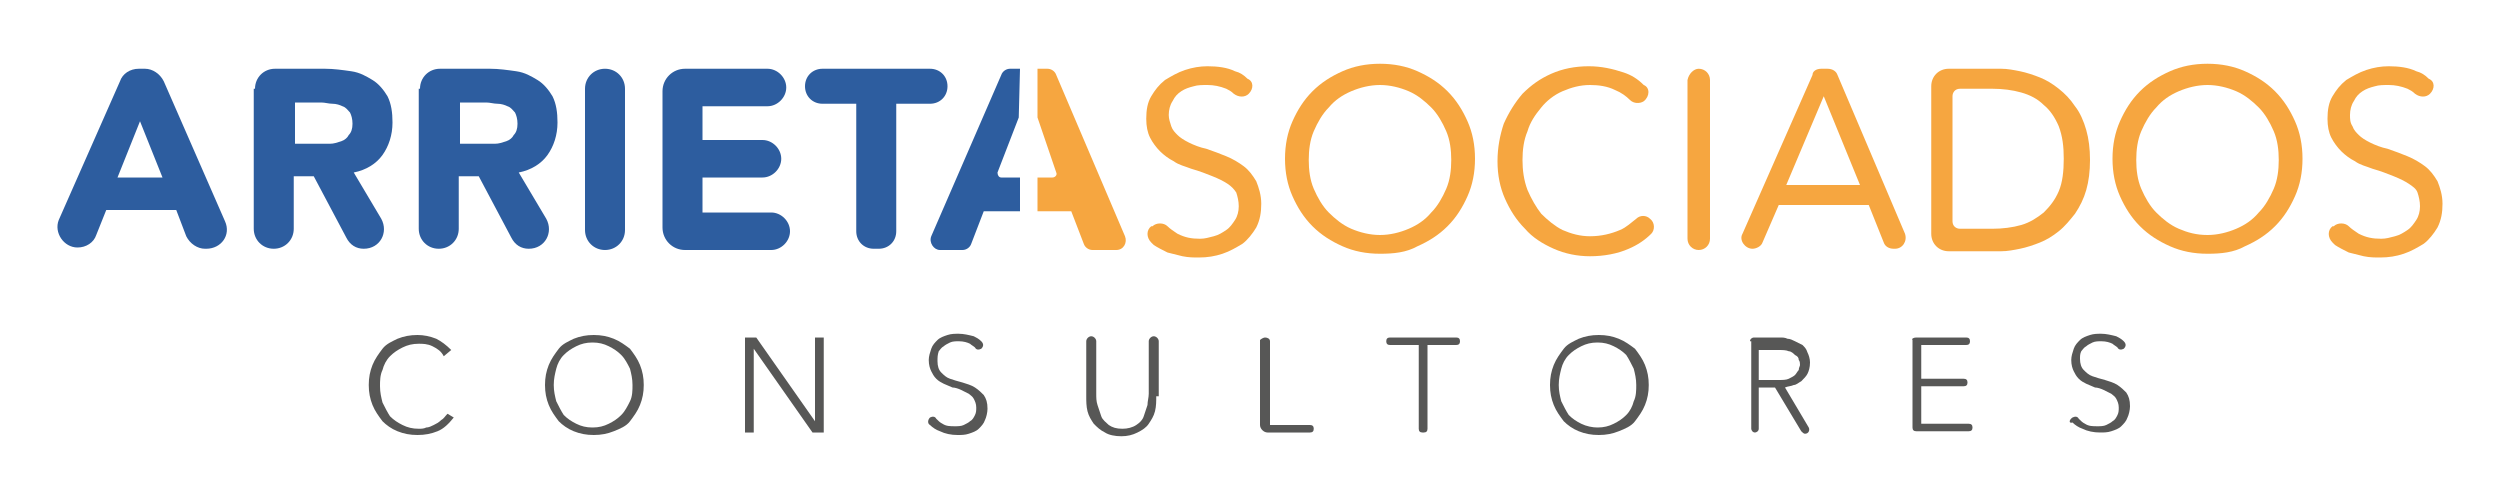 <svg xmlns="http://www.w3.org/2000/svg" xmlns:xlink="http://www.w3.org/1999/xlink" id="Capa_1" x="0px" y="0px" viewBox="0 0 200 40" style="enable-background:new 0 0 200 40;" xml:space="preserve"><style type="text/css">	.st0{fill:#575756;}	.st1{fill:#2D5D9F;}	.st2{fill:#F6A640;}</style><g id="XMLID_00000020369081268875962620000005975637304952044938_">	<path id="XMLID_00000036932323023909499850000000970753392724286869_" class="st0" d="M36.3,33.4c-0.4,0.5-0.8,0.9-1.3,1.1  c-0.5,0.2-1,0.3-1.6,0.3c-0.6,0-1.1-0.1-1.6-0.3c-0.5-0.2-0.9-0.5-1.2-0.8c-0.3-0.4-0.6-0.8-0.8-1.3c-0.2-0.5-0.3-1-0.3-1.6  c0-0.6,0.1-1.1,0.3-1.6c0.2-0.5,0.5-0.9,0.8-1.3c0.3-0.4,0.8-0.6,1.2-0.8c0.5-0.2,1-0.3,1.6-0.3c0.5,0,1,0.1,1.5,0.3  c0.4,0.2,0.8,0.5,1.2,0.9l-0.6,0.5c-0.2-0.4-0.5-0.6-0.9-0.8c-0.4-0.2-0.8-0.2-1.1-0.2c-0.5,0-0.9,0.1-1.3,0.3  c-0.4,0.2-0.7,0.4-1,0.7c-0.3,0.3-0.5,0.7-0.6,1.1c-0.2,0.4-0.2,0.9-0.2,1.3c0,0.5,0.1,0.9,0.2,1.3c0.2,0.4,0.4,0.8,0.6,1.1  c0.3,0.3,0.6,0.5,1,0.7c0.4,0.2,0.8,0.3,1.3,0.3c0.2,0,0.4,0,0.6-0.1c0.2,0,0.4-0.1,0.6-0.2c0.2-0.1,0.4-0.2,0.6-0.4  c0.2-0.1,0.3-0.3,0.5-0.5L36.3,33.4z"></path>	<path id="XMLID_00000181061032131965490660000001410137288610963361_" class="st0" d="M43.6,30.8c0-0.6,0.1-1.1,0.3-1.6  c0.2-0.5,0.5-0.9,0.8-1.3c0.3-0.4,0.8-0.6,1.2-0.8c0.5-0.2,1-0.3,1.6-0.3c0.6,0,1.1,0.1,1.6,0.3c0.5,0.2,0.9,0.5,1.3,0.8  c0.3,0.4,0.6,0.8,0.8,1.3c0.2,0.5,0.3,1,0.3,1.6c0,0.6-0.1,1.1-0.3,1.6c-0.2,0.5-0.5,0.9-0.8,1.3c-0.3,0.4-0.8,0.6-1.3,0.8  c-0.5,0.2-1,0.3-1.6,0.3c-0.6,0-1.1-0.1-1.6-0.3c-0.5-0.2-0.9-0.5-1.2-0.8c-0.3-0.4-0.6-0.8-0.8-1.3C43.7,31.9,43.6,31.4,43.6,30.8   M44.3,30.8c0,0.5,0.1,0.9,0.2,1.3c0.2,0.4,0.4,0.8,0.6,1.1c0.3,0.3,0.6,0.5,1,0.7c0.4,0.2,0.8,0.3,1.3,0.3c0.5,0,0.9-0.1,1.3-0.3  c0.4-0.2,0.7-0.4,1-0.7c0.3-0.3,0.5-0.7,0.7-1.1c0.2-0.4,0.2-0.9,0.2-1.3c0-0.5-0.1-0.9-0.2-1.3c-0.2-0.4-0.4-0.8-0.7-1.1  c-0.3-0.3-0.6-0.5-1-0.7c-0.4-0.2-0.8-0.3-1.3-0.3c-0.5,0-0.9,0.1-1.3,0.3c-0.4,0.2-0.7,0.4-1,0.7c-0.3,0.3-0.5,0.7-0.6,1.1  C44.4,29.9,44.3,30.3,44.3,30.8"></path>	<polygon id="XMLID_00000160879930391363655280000012991981660797535138_" class="st0" points="59.6,27 60.5,27 65.2,33.7   65.2,33.7 65.2,27 65.9,27 65.9,34.6 65,34.6 60.3,27.9 60.3,27.9 60.3,34.6 59.6,34.6  "></polygon>	<path id="XMLID_00000158025153877441494730000013919593469492529839_" class="st0" d="M74.4,33.4c0.2-0.1,0.4-0.1,0.5,0.1  c0.2,0.2,0.3,0.3,0.5,0.4c0.3,0.2,0.6,0.2,1,0.2c0.2,0,0.5,0,0.7-0.1c0.2-0.1,0.4-0.2,0.5-0.3c0.2-0.1,0.3-0.3,0.4-0.5  c0.1-0.2,0.1-0.4,0.1-0.6c0-0.3-0.1-0.5-0.2-0.7c-0.1-0.2-0.3-0.3-0.4-0.4c-0.2-0.1-0.4-0.2-0.6-0.3c-0.2-0.1-0.5-0.2-0.7-0.2  c-0.2-0.1-0.5-0.2-0.7-0.3c-0.2-0.1-0.4-0.2-0.6-0.4c-0.2-0.2-0.3-0.4-0.4-0.6c-0.1-0.2-0.2-0.5-0.2-0.9c0-0.3,0.1-0.6,0.2-0.9  c0.1-0.3,0.3-0.5,0.5-0.7c0.2-0.2,0.5-0.3,0.8-0.4c0.3-0.1,0.6-0.1,0.9-0.1c0.4,0,0.8,0.1,1.2,0.2c0.2,0.1,0.4,0.2,0.6,0.4  c0.2,0.2,0.2,0.4,0,0.6l0,0c-0.2,0.1-0.4,0.1-0.5-0.1c-0.1-0.1-0.3-0.2-0.4-0.3c-0.2-0.1-0.5-0.2-0.9-0.2c-0.2,0-0.5,0-0.7,0.1  c-0.2,0.1-0.4,0.2-0.5,0.3c-0.2,0.1-0.3,0.3-0.4,0.4C75,28.4,75,28.6,75,28.9c0,0.4,0.1,0.7,0.3,0.9c0.2,0.2,0.4,0.4,0.7,0.5  c0.3,0.1,0.6,0.2,1,0.3c0.3,0.1,0.7,0.2,1,0.4c0.3,0.2,0.5,0.4,0.7,0.6c0.2,0.3,0.3,0.6,0.3,1.1c0,0.3-0.1,0.7-0.2,0.9  c-0.1,0.3-0.3,0.5-0.5,0.7c-0.2,0.2-0.5,0.3-0.8,0.4c-0.3,0.1-0.6,0.1-0.9,0.1c-0.5,0-1-0.1-1.4-0.3c-0.3-0.1-0.6-0.3-0.8-0.5  C74.2,33.9,74.2,33.6,74.4,33.4L74.4,33.4z"></path>	<path id="XMLID_00000141418179086281661440000018415457289055507382_" class="st0" d="M92.5,31.7c0,0.4,0,0.8-0.1,1.2  c-0.1,0.4-0.3,0.7-0.5,1c-0.2,0.3-0.5,0.5-0.9,0.7c-0.4,0.2-0.8,0.3-1.3,0.3c-0.5,0-1-0.1-1.3-0.3c-0.4-0.2-0.6-0.4-0.9-0.7  c-0.2-0.3-0.4-0.6-0.5-1c-0.1-0.4-0.1-0.8-0.1-1.2v-4.4c0-0.2,0.2-0.4,0.4-0.4h0c0.2,0,0.4,0.2,0.4,0.4v4.2c0,0.3,0,0.6,0.1,0.9  c0.1,0.3,0.2,0.6,0.3,0.9c0.1,0.3,0.4,0.5,0.6,0.7c0.3,0.2,0.6,0.3,1.1,0.3c0.4,0,0.8-0.1,1.1-0.3c0.3-0.2,0.5-0.4,0.6-0.7  c0.1-0.3,0.2-0.6,0.3-0.9c0-0.3,0.1-0.6,0.1-0.9v-4.2c0-0.2,0.2-0.4,0.4-0.4l0,0c0.2,0,0.4,0.2,0.4,0.4V31.7z"></path>	<path id="XMLID_00000046319493313877407840000013500723315413024649_" class="st0" d="M101.2,27L101.2,27c0.2,0,0.4,0.1,0.4,0.3V34  h3.2c0.2,0,0.3,0.1,0.3,0.3v0c0,0.2-0.1,0.3-0.3,0.3h-3.4c-0.3,0-0.6-0.3-0.6-0.6v-6.8C100.9,27.1,101.1,27,101.2,27z"></path>	<path id="XMLID_00000021077733169345620990000005190586829535123125_" class="st0" d="M113.5,27.6h-2.3c-0.2,0-0.3-0.1-0.3-0.3l0,0  c0-0.2,0.1-0.3,0.3-0.3h5.3c0.2,0,0.3,0.1,0.3,0.3l0,0c0,0.2-0.1,0.3-0.3,0.3h-2.3v6.7c0,0.2-0.1,0.3-0.3,0.3h-0.1  c-0.2,0-0.3-0.1-0.3-0.3V27.6z"></path>	<path id="XMLID_00000066477554433981733750000007853527644997328281_" class="st0" d="M124,30.8c0-0.6,0.1-1.1,0.3-1.6  c0.2-0.5,0.5-0.9,0.8-1.3c0.3-0.4,0.8-0.6,1.2-0.8c0.5-0.2,1-0.3,1.6-0.3c0.6,0,1.1,0.1,1.6,0.3c0.5,0.2,0.9,0.5,1.3,0.8  c0.3,0.4,0.6,0.8,0.8,1.3c0.2,0.5,0.3,1,0.3,1.6c0,0.6-0.1,1.1-0.3,1.6c-0.2,0.5-0.5,0.9-0.8,1.3c-0.3,0.4-0.8,0.6-1.3,0.8  c-0.5,0.2-1,0.3-1.6,0.3c-0.6,0-1.1-0.1-1.6-0.3c-0.5-0.2-0.9-0.5-1.2-0.8c-0.3-0.4-0.6-0.8-0.8-1.3C124.1,31.9,124,31.4,124,30.8   M124.7,30.8c0,0.5,0.1,0.9,0.2,1.3c0.2,0.4,0.4,0.8,0.6,1.1c0.3,0.3,0.6,0.5,1,0.7c0.4,0.2,0.9,0.3,1.3,0.3c0.5,0,0.9-0.1,1.3-0.3  c0.4-0.2,0.7-0.4,1-0.7c0.3-0.3,0.5-0.7,0.6-1.1c0.2-0.4,0.2-0.9,0.2-1.3c0-0.5-0.1-0.9-0.2-1.3c-0.2-0.4-0.4-0.8-0.6-1.1  c-0.3-0.3-0.6-0.5-1-0.7c-0.4-0.2-0.8-0.3-1.3-0.3c-0.5,0-0.9,0.1-1.3,0.3c-0.4,0.2-0.7,0.4-1,0.7c-0.3,0.3-0.5,0.7-0.6,1.1  C124.8,29.9,124.7,30.3,124.7,30.8"></path>	<path id="XMLID_00000130631561362418464350000014204686468360660904_" class="st0" d="M140,27.3c0-0.2,0.2-0.3,0.3-0.3h1.7  c0.1,0,0.2,0,0.4,0c0.2,0,0.4,0,0.6,0.1c0.2,0,0.4,0.1,0.6,0.2c0.2,0.1,0.4,0.2,0.6,0.3c0.2,0.2,0.3,0.3,0.4,0.6  c0.1,0.2,0.2,0.5,0.2,0.8c0,0.4-0.1,0.7-0.2,0.9c-0.1,0.2-0.3,0.4-0.5,0.6c-0.2,0.1-0.4,0.3-0.6,0.3c-0.2,0.1-0.5,0.1-0.7,0.2  l1.9,3.2c0.1,0.2,0,0.5-0.3,0.5l0,0c-0.1,0-0.2-0.1-0.3-0.2l-2.1-3.5h-1.3v3.3c0,0.2-0.2,0.3-0.3,0.3h0c-0.2,0-0.3-0.2-0.3-0.3  V27.3z M140.7,30.4h1.5c0.4,0,0.7,0,0.9-0.1c0.2-0.1,0.4-0.2,0.5-0.3c0.1-0.1,0.2-0.3,0.3-0.4c0-0.2,0.1-0.3,0.1-0.4  c0-0.1,0-0.3-0.1-0.4c0-0.2-0.1-0.3-0.3-0.4c-0.1-0.1-0.3-0.3-0.5-0.3c-0.2-0.1-0.5-0.1-0.9-0.1h-1.5V30.4z"></path>	<path id="XMLID_00000065047325844840675600000008381491978874994108_" class="st0" d="M153.3,27h4c0.2,0,0.3,0.1,0.3,0.3v0  c0,0.2-0.1,0.3-0.3,0.3h-3.6v2.7h3.4c0.2,0,0.3,0.1,0.3,0.3l0,0c0,0.2-0.1,0.3-0.3,0.3h-3.4v3h3.8c0.2,0,0.3,0.1,0.3,0.3v0  c0,0.2-0.1,0.3-0.3,0.3h-4.2c-0.2,0-0.3-0.1-0.3-0.3v-7C152.9,27.1,153.1,27,153.3,27z"></path>	<path id="XMLID_00000135649705101318915260000004125291166466345908_" class="st0" d="M165.8,33.4c0.2-0.1,0.4-0.1,0.5,0.1  c0.2,0.2,0.3,0.3,0.5,0.4c0.3,0.2,0.6,0.2,1,0.2c0.2,0,0.5,0,0.7-0.1c0.2-0.1,0.4-0.2,0.5-0.3c0.2-0.1,0.3-0.3,0.4-0.5  c0.1-0.2,0.1-0.4,0.1-0.6c0-0.3-0.1-0.5-0.2-0.7c-0.1-0.2-0.3-0.3-0.4-0.4c-0.2-0.1-0.4-0.2-0.6-0.3c-0.2-0.1-0.5-0.2-0.7-0.2  c-0.2-0.1-0.5-0.2-0.7-0.3c-0.2-0.1-0.4-0.2-0.6-0.4c-0.2-0.2-0.3-0.4-0.4-0.6c-0.1-0.2-0.2-0.5-0.2-0.9c0-0.3,0.1-0.6,0.2-0.9  c0.1-0.3,0.3-0.5,0.5-0.7c0.2-0.2,0.5-0.3,0.8-0.4c0.3-0.1,0.6-0.1,0.9-0.1c0.4,0,0.8,0.1,1.2,0.2c0.2,0.1,0.4,0.2,0.6,0.4  c0.2,0.2,0.2,0.4,0,0.6l0,0c-0.2,0.1-0.4,0.1-0.5-0.1c-0.1-0.1-0.3-0.2-0.4-0.3c-0.2-0.1-0.5-0.2-0.9-0.2c-0.2,0-0.5,0-0.7,0.1  c-0.2,0.1-0.4,0.2-0.5,0.3c-0.2,0.1-0.3,0.3-0.4,0.4c-0.1,0.2-0.1,0.4-0.1,0.6c0,0.4,0.1,0.7,0.3,0.9c0.2,0.2,0.4,0.4,0.7,0.5  c0.3,0.1,0.6,0.2,1,0.3c0.3,0.1,0.7,0.2,1,0.4c0.3,0.2,0.5,0.4,0.7,0.6c0.2,0.3,0.3,0.6,0.3,1.1c0,0.3-0.1,0.7-0.2,0.9  c-0.1,0.3-0.3,0.5-0.5,0.7c-0.2,0.2-0.5,0.3-0.8,0.4c-0.3,0.1-0.6,0.1-0.9,0.1c-0.5,0-1-0.1-1.4-0.3c-0.3-0.1-0.6-0.3-0.8-0.5  C165.5,33.9,165.5,33.6,165.8,33.4L165.8,33.4z"></path>	<path id="XMLID_00000065072872484231394120000005588544265454015124_" class="st1" d="M11.1,5.5h0.5c0.6,0,1.2,0.4,1.5,1L18,17.7  c0.5,1.1-0.3,2.2-1.5,2.2h-0.1c-0.6,0-1.2-0.4-1.5-1l-0.8-2.1H8.5l-0.8,2c-0.2,0.6-0.8,1-1.5,1h0c-1.1,0-1.9-1.2-1.5-2.2L9.6,6.5  C9.8,5.9,10.4,5.5,11.1,5.5z M11.2,9.7l-1.8,4.5H13L11.2,9.7z"></path>	<path id="XMLID_00000181049019989848386630000002696432739048406426_" class="st1" d="M20.4,7.1c0-0.9,0.7-1.6,1.6-1.6h4  c0.7,0,1.4,0.1,2.1,0.2c0.7,0.1,1.2,0.4,1.7,0.7c0.5,0.3,0.9,0.8,1.2,1.3c0.3,0.6,0.4,1.3,0.4,2.1c0,1-0.3,1.9-0.8,2.6  c-0.5,0.7-1.3,1.2-2.3,1.4l2.2,3.7c0.6,1.1-0.1,2.4-1.4,2.4h0c-0.6,0-1.1-0.3-1.4-0.9l-2.6-4.9h-1.6v4.2c0,0.9-0.7,1.6-1.6,1.6h0  c-0.9,0-1.6-0.7-1.6-1.6V7.1z M23.6,11.5h1.9c0.3,0,0.6,0,0.9,0c0.3,0,0.6-0.1,0.9-0.2c0.3-0.1,0.5-0.3,0.6-0.5  c0.2-0.2,0.3-0.5,0.3-0.9c0-0.4-0.1-0.7-0.2-0.9c-0.2-0.2-0.3-0.4-0.6-0.5c-0.2-0.1-0.5-0.2-0.8-0.2c-0.3,0-0.6-0.1-0.9-0.1h-2.1  V11.5z"></path>	<path id="XMLID_00000075158729652232211380000001240340570162217865_" class="st1" d="M33.6,7.1c0-0.9,0.7-1.6,1.6-1.6h4  c0.7,0,1.4,0.1,2.1,0.2c0.7,0.1,1.2,0.4,1.7,0.7c0.5,0.3,0.9,0.8,1.2,1.3c0.3,0.6,0.4,1.3,0.4,2.1c0,1-0.3,1.9-0.8,2.6  c-0.5,0.7-1.3,1.2-2.3,1.4l2.2,3.7c0.6,1.1-0.1,2.4-1.4,2.4h0c-0.6,0-1.1-0.3-1.4-0.9l-2.6-4.9h-1.6v4.2c0,0.9-0.7,1.6-1.6,1.6h0  c-0.9,0-1.6-0.7-1.6-1.6V7.1z M36.8,11.5h1.9c0.3,0,0.6,0,0.9,0c0.3,0,0.6-0.1,0.9-0.2s0.5-0.3,0.6-0.5c0.2-0.2,0.3-0.5,0.3-0.9  c0-0.4-0.1-0.7-0.2-0.9c-0.2-0.2-0.3-0.4-0.6-0.5c-0.2-0.1-0.5-0.2-0.8-0.2c-0.3,0-0.6-0.1-0.9-0.1h-2.1V11.5z"></path>	<path id="XMLID_00000134956762933048612690000015316498354082622867_" class="st1" d="M48.4,5.5L48.4,5.5c0.9,0,1.6,0.7,1.6,1.6  v11.3c0,0.9-0.7,1.6-1.6,1.6h0c-0.9,0-1.6-0.7-1.6-1.6V7.1C46.8,6.2,47.5,5.5,48.4,5.5z"></path>	<path id="XMLID_00000004512060985428686260000005510776592745803169_" class="st1" d="M54.8,5.5h6.6c0.8,0,1.5,0.7,1.5,1.5v0  c0,0.8-0.7,1.5-1.5,1.5h-5.2v2.7H61c0.8,0,1.5,0.7,1.5,1.5v0c0,0.8-0.7,1.5-1.5,1.5h-4.8V17h5.5c0.8,0,1.5,0.7,1.5,1.5v0  c0,0.8-0.7,1.5-1.5,1.5h-6.9c-1,0-1.8-0.8-1.8-1.8V7.3C53,6.3,53.8,5.5,54.8,5.5z"></path>	<path id="XMLID_00000008829104987472279980000000290442841211420568_" class="st1" d="M68.5,8.3h-2.7c-0.8,0-1.4-0.6-1.4-1.4v0  c0-0.8,0.6-1.4,1.4-1.4h8.6c0.8,0,1.4,0.6,1.4,1.4v0c0,0.8-0.6,1.4-1.4,1.4h-2.7v10.2c0,0.8-0.6,1.4-1.4,1.4h-0.4  c-0.8,0-1.4-0.6-1.4-1.4V8.3z"></path>	<path id="XMLID_00000163780211387895501410000001519095077393594245_" class="st1" d="M81.6,5.5h-0.8c-0.3,0-0.6,0.2-0.7,0.5  l-5.6,12.9c-0.2,0.5,0.2,1.1,0.7,1.1H77c0.3,0,0.6-0.2,0.7-0.5l1-2.6h2.9v-2.7h-1.5c-0.2,0-0.3-0.2-0.3-0.4l1.7-4.4"></path>	<path id="XMLID_00000171710139837186736920000000719321971283255704_" class="st2" d="M99.9,7.5c-0.3,0.3-0.8,0.3-1.2,0  c-0.2-0.2-0.4-0.3-0.6-0.4c-0.5-0.2-1-0.3-1.5-0.3c-0.4,0-0.8,0-1.1,0.1c-0.4,0.1-0.7,0.2-1,0.4c-0.3,0.2-0.5,0.4-0.7,0.8  c-0.2,0.3-0.3,0.7-0.3,1.1c0,0.3,0.1,0.6,0.2,0.9c0.1,0.3,0.3,0.5,0.5,0.7c0.2,0.2,0.5,0.4,0.9,0.6c0.4,0.2,0.9,0.4,1.4,0.5  c0.6,0.2,1.1,0.4,1.6,0.6c0.5,0.2,1,0.5,1.4,0.8c0.4,0.3,0.7,0.7,1,1.2c0.2,0.5,0.4,1.1,0.4,1.8c0,0.7-0.1,1.3-0.4,1.9  c-0.3,0.5-0.7,1-1.1,1.3c-0.5,0.3-1,0.6-1.6,0.8c-0.6,0.2-1.2,0.3-1.9,0.3c-0.4,0-0.8,0-1.3-0.1c-0.4-0.1-0.8-0.2-1.2-0.3  c-0.4-0.2-0.8-0.4-1.1-0.6c-0.1-0.1-0.1-0.1-0.2-0.2c-0.4-0.4-0.4-1,0-1.3l0.1,0c0.3-0.3,0.9-0.3,1.2,0c0.2,0.2,0.5,0.4,0.8,0.6  c0.6,0.3,1.1,0.4,1.8,0.4c0.4,0,0.7-0.1,1.1-0.2c0.4-0.1,0.7-0.3,1-0.5c0.3-0.2,0.5-0.5,0.7-0.8c0.2-0.3,0.3-0.7,0.3-1.1  c0-0.4-0.1-0.8-0.2-1.1c-0.2-0.3-0.4-0.5-0.7-0.7c-0.3-0.2-0.7-0.4-1.2-0.6c-0.5-0.2-1-0.4-1.7-0.6c-0.5-0.2-1-0.3-1.4-0.6  c-0.4-0.2-0.8-0.5-1.1-0.8c-0.3-0.3-0.6-0.7-0.8-1.1c-0.2-0.4-0.3-0.9-0.3-1.5c0-0.7,0.1-1.3,0.4-1.8c0.3-0.5,0.6-0.9,1.1-1.3  c0.5-0.3,1-0.6,1.6-0.8c0.6-0.2,1.2-0.3,1.8-0.3c0.8,0,1.6,0.1,2.2,0.4c0.4,0.1,0.7,0.3,1,0.6C100.3,6.5,100.3,7.1,99.9,7.5  L99.9,7.5z"></path>	<path id="XMLID_00000023257847372660947070000013857382366019001228_" class="st2" d="M110.4,20.3c-1.1,0-2.1-0.2-3-0.6  c-0.9-0.4-1.7-0.9-2.4-1.6c-0.7-0.7-1.2-1.5-1.6-2.4c-0.4-0.9-0.6-1.9-0.6-3c0-1.1,0.2-2.1,0.6-3c0.4-0.9,0.9-1.7,1.6-2.4  c0.7-0.7,1.5-1.2,2.4-1.6c0.9-0.4,1.9-0.6,3-0.6c1.1,0,2.1,0.2,3,0.6c0.9,0.4,1.7,0.9,2.4,1.6c0.7,0.7,1.2,1.5,1.6,2.4  c0.4,0.9,0.6,1.9,0.6,3c0,1.1-0.2,2.1-0.6,3c-0.4,0.9-0.9,1.7-1.6,2.4c-0.7,0.7-1.5,1.2-2.4,1.6C112.5,20.2,111.5,20.3,110.4,20.3   M110.4,18.8c0.8,0,1.6-0.2,2.3-0.5c0.7-0.3,1.3-0.7,1.8-1.3c0.5-0.5,0.9-1.2,1.2-1.9c0.3-0.7,0.4-1.5,0.4-2.3  c0-0.8-0.1-1.6-0.4-2.3c-0.3-0.7-0.7-1.4-1.2-1.9c-0.5-0.5-1.1-1-1.8-1.3c-0.7-0.3-1.5-0.5-2.3-0.5c-0.8,0-1.6,0.2-2.3,0.5  c-0.7,0.3-1.3,0.7-1.8,1.3c-0.5,0.5-0.9,1.2-1.2,1.9c-0.3,0.7-0.4,1.5-0.4,2.3c0,0.8,0.1,1.6,0.4,2.3c0.3,0.7,0.7,1.4,1.2,1.9  c0.5,0.5,1.1,1,1.8,1.3C108.8,18.6,109.6,18.8,110.4,18.8"></path>	<path id="XMLID_00000100353234508308467440000000426628748697137835_" class="st2" d="M131.5,8.1c-0.3,0.2-0.8,0.2-1.1-0.1  c-0.3-0.3-0.7-0.6-1.2-0.8c-0.6-0.3-1.3-0.4-2-0.4c-0.8,0-1.5,0.2-2.2,0.5c-0.7,0.3-1.3,0.8-1.7,1.3c-0.5,0.6-0.9,1.2-1.1,1.9  c-0.3,0.7-0.4,1.5-0.4,2.3c0,0.8,0.1,1.6,0.4,2.4c0.3,0.7,0.7,1.4,1.1,1.9c0.5,0.5,1.1,1,1.7,1.3c0.7,0.3,1.4,0.5,2.2,0.5  c0.9,0,1.7-0.2,2.4-0.5c0.5-0.2,0.9-0.6,1.3-0.9c0.3-0.3,0.8-0.3,1.1,0v0c0.4,0.3,0.4,0.9,0.1,1.2c-0.5,0.5-1.1,0.9-1.8,1.2  c-0.9,0.4-2,0.6-3.1,0.6c-1,0-2-0.2-2.9-0.6c-0.9-0.4-1.7-0.9-2.3-1.6c-0.7-0.7-1.2-1.5-1.6-2.4c-0.4-0.9-0.6-1.9-0.6-3  c0-1.1,0.2-2.1,0.5-3c0.4-0.9,0.9-1.7,1.5-2.4c0.7-0.7,1.4-1.2,2.3-1.6c0.9-0.4,1.9-0.6,3-0.6c1,0,1.9,0.2,2.8,0.5  c0.6,0.2,1.1,0.5,1.6,1C132,7,132,7.7,131.5,8.1L131.5,8.1z"></path>	<path id="XMLID_00000035516668838336771790000001521208747646768014_" class="st2" d="M135.9,5.5L135.9,5.5c0.5,0,0.9,0.4,0.9,0.9  v12.7c0,0.5-0.4,0.9-0.9,0.9l0,0c-0.5,0-0.9-0.4-0.9-0.9V6.4C135.1,5.9,135.5,5.5,135.9,5.5z"></path>	<path id="XMLID_00000026856102546612157480000001989078665224434874_" class="st2" d="M145.7,5.5h0.5c0.4,0,0.7,0.2,0.8,0.5  l5.4,12.7c0.2,0.6-0.2,1.2-0.8,1.2h-0.1c-0.4,0-0.7-0.2-0.8-0.5l-1.2-3h-7.2l-1.3,3c-0.1,0.3-0.5,0.5-0.8,0.5l0,0  c-0.6,0-1.1-0.7-0.8-1.2l5.6-12.7C145,5.7,145.3,5.5,145.7,5.5z M145.9,7.7L145.9,7.7l-3,7.1h5.9L145.9,7.7z"></path>	<path id="XMLID_00000033337635335851863770000003264466755940558988_" class="st2" d="M154.5,6.9c0-0.8,0.6-1.4,1.4-1.4h4.2  c0.5,0,1,0.1,1.5,0.2c0.5,0.1,1.1,0.3,1.6,0.5c0.5,0.2,1,0.5,1.5,0.9c0.5,0.4,0.9,0.8,1.3,1.4c0.4,0.5,0.7,1.2,0.9,1.9  c0.2,0.7,0.3,1.5,0.3,2.4c0,0.9-0.1,1.7-0.3,2.4c-0.2,0.7-0.5,1.3-0.9,1.9c-0.4,0.5-0.8,1-1.3,1.4c-0.5,0.4-1,0.7-1.5,0.9  c-0.5,0.2-1.1,0.4-1.6,0.5c-0.5,0.1-1,0.2-1.5,0.2h-4.2c-0.8,0-1.4-0.6-1.4-1.4V6.9z M156.2,17.7c0,0.4,0.3,0.6,0.6,0.6h2.6  c0.8,0,1.6-0.1,2.3-0.3c0.7-0.2,1.3-0.6,1.8-1c0.5-0.5,0.9-1,1.2-1.7c0.3-0.7,0.4-1.6,0.4-2.6c0-1-0.1-1.8-0.4-2.6  c-0.3-0.7-0.7-1.3-1.2-1.7c-0.5-0.5-1.1-0.8-1.8-1c-0.7-0.2-1.5-0.3-2.3-0.3h-2.6c-0.4,0-0.6,0.3-0.6,0.6V17.7z"></path>	<path id="XMLID_00000088848243304668956390000004406503129881083026_" class="st2" d="M176.6,20.3c-1.1,0-2.1-0.2-3-0.6  c-0.9-0.4-1.7-0.9-2.4-1.6c-0.7-0.7-1.2-1.5-1.6-2.4c-0.4-0.9-0.6-1.9-0.6-3c0-1.1,0.2-2.1,0.6-3c0.4-0.9,0.9-1.7,1.6-2.4  c0.7-0.7,1.5-1.2,2.4-1.6c0.9-0.4,1.9-0.6,3-0.6c1.1,0,2.1,0.2,3,0.6c0.9,0.4,1.7,0.9,2.4,1.6c0.7,0.7,1.2,1.5,1.6,2.4  c0.4,0.9,0.6,1.9,0.6,3c0,1.1-0.2,2.1-0.6,3c-0.4,0.9-0.9,1.7-1.6,2.4c-0.7,0.7-1.5,1.2-2.4,1.6C178.7,20.2,177.7,20.3,176.6,20.3   M176.6,18.8c0.8,0,1.6-0.2,2.3-0.5c0.7-0.3,1.3-0.7,1.8-1.3c0.5-0.5,0.9-1.2,1.2-1.9c0.3-0.7,0.4-1.5,0.4-2.3  c0-0.8-0.1-1.6-0.4-2.3c-0.3-0.7-0.7-1.4-1.2-1.9c-0.5-0.5-1.1-1-1.8-1.3c-0.7-0.3-1.5-0.5-2.3-0.5c-0.8,0-1.6,0.2-2.3,0.5  c-0.7,0.3-1.3,0.7-1.8,1.3c-0.5,0.5-0.9,1.2-1.2,1.9c-0.3,0.7-0.4,1.5-0.4,2.3c0,0.8,0.1,1.6,0.4,2.3c0.3,0.7,0.7,1.4,1.2,1.9  c0.5,0.5,1.1,1,1.8,1.3C175,18.6,175.7,18.8,176.6,18.8"></path>	<path id="XMLID_00000122002473173276664540000011350461635213098125_" class="st2" d="M194.4,7.5c-0.3,0.3-0.8,0.3-1.2,0  c-0.2-0.2-0.4-0.3-0.6-0.4c-0.5-0.2-1-0.3-1.5-0.3c-0.4,0-0.8,0-1.1,0.1c-0.4,0.1-0.7,0.2-1,0.4c-0.3,0.2-0.5,0.4-0.7,0.8  c-0.2,0.3-0.3,0.7-0.3,1.1c0,0.3,0,0.6,0.2,0.9c0.1,0.3,0.3,0.5,0.5,0.7c0.2,0.2,0.5,0.4,0.9,0.6c0.4,0.2,0.9,0.4,1.4,0.5  c0.6,0.2,1.1,0.4,1.6,0.6c0.5,0.2,1,0.5,1.4,0.8c0.4,0.3,0.7,0.7,1,1.2c0.2,0.5,0.4,1.1,0.4,1.8c0,0.7-0.1,1.3-0.4,1.9  c-0.3,0.5-0.7,1-1.1,1.3c-0.5,0.3-1,0.6-1.6,0.8c-0.6,0.2-1.2,0.3-1.9,0.3c-0.4,0-0.8,0-1.3-0.1c-0.4-0.1-0.8-0.2-1.2-0.3  c-0.4-0.2-0.8-0.4-1.1-0.6c-0.1-0.1-0.1-0.1-0.2-0.2c-0.4-0.4-0.4-1,0-1.3l0.1,0c0.3-0.3,0.9-0.3,1.2,0c0.2,0.2,0.5,0.4,0.8,0.6  c0.6,0.3,1.1,0.4,1.8,0.4c0.4,0,0.7-0.1,1.1-0.2c0.4-0.1,0.7-0.3,1-0.5c0.3-0.2,0.5-0.5,0.7-0.8c0.2-0.3,0.3-0.7,0.3-1.1  c0-0.4-0.1-0.8-0.2-1.1c-0.1-0.3-0.4-0.5-0.7-0.7c-0.3-0.2-0.7-0.4-1.2-0.6c-0.5-0.2-1-0.4-1.7-0.6c-0.5-0.2-1-0.3-1.4-0.6  c-0.4-0.2-0.8-0.5-1.1-0.8c-0.3-0.3-0.6-0.7-0.8-1.1c-0.2-0.4-0.3-0.9-0.3-1.5c0-0.7,0.1-1.3,0.4-1.8c0.3-0.5,0.6-0.9,1.1-1.3  c0.5-0.3,1-0.6,1.6-0.8c0.6-0.2,1.2-0.3,1.8-0.3c0.8,0,1.6,0.1,2.2,0.4c0.4,0.1,0.7,0.3,1,0.6C194.8,6.5,194.8,7.1,194.4,7.5  L194.4,7.5z"></path>	<path id="XMLID_00000153704689260496919610000016268456478091717816_" class="st2" d="M83.8,5.5H83l0,3.9l1.5,4.4  c0.1,0.2-0.1,0.4-0.3,0.4H83v2.7h2.7l1,2.6c0.1,0.3,0.4,0.5,0.7,0.5h1.9c0.6,0,0.9-0.6,0.7-1.1L84.5,6C84.4,5.7,84.1,5.5,83.8,5.5z  "></path></g></svg>